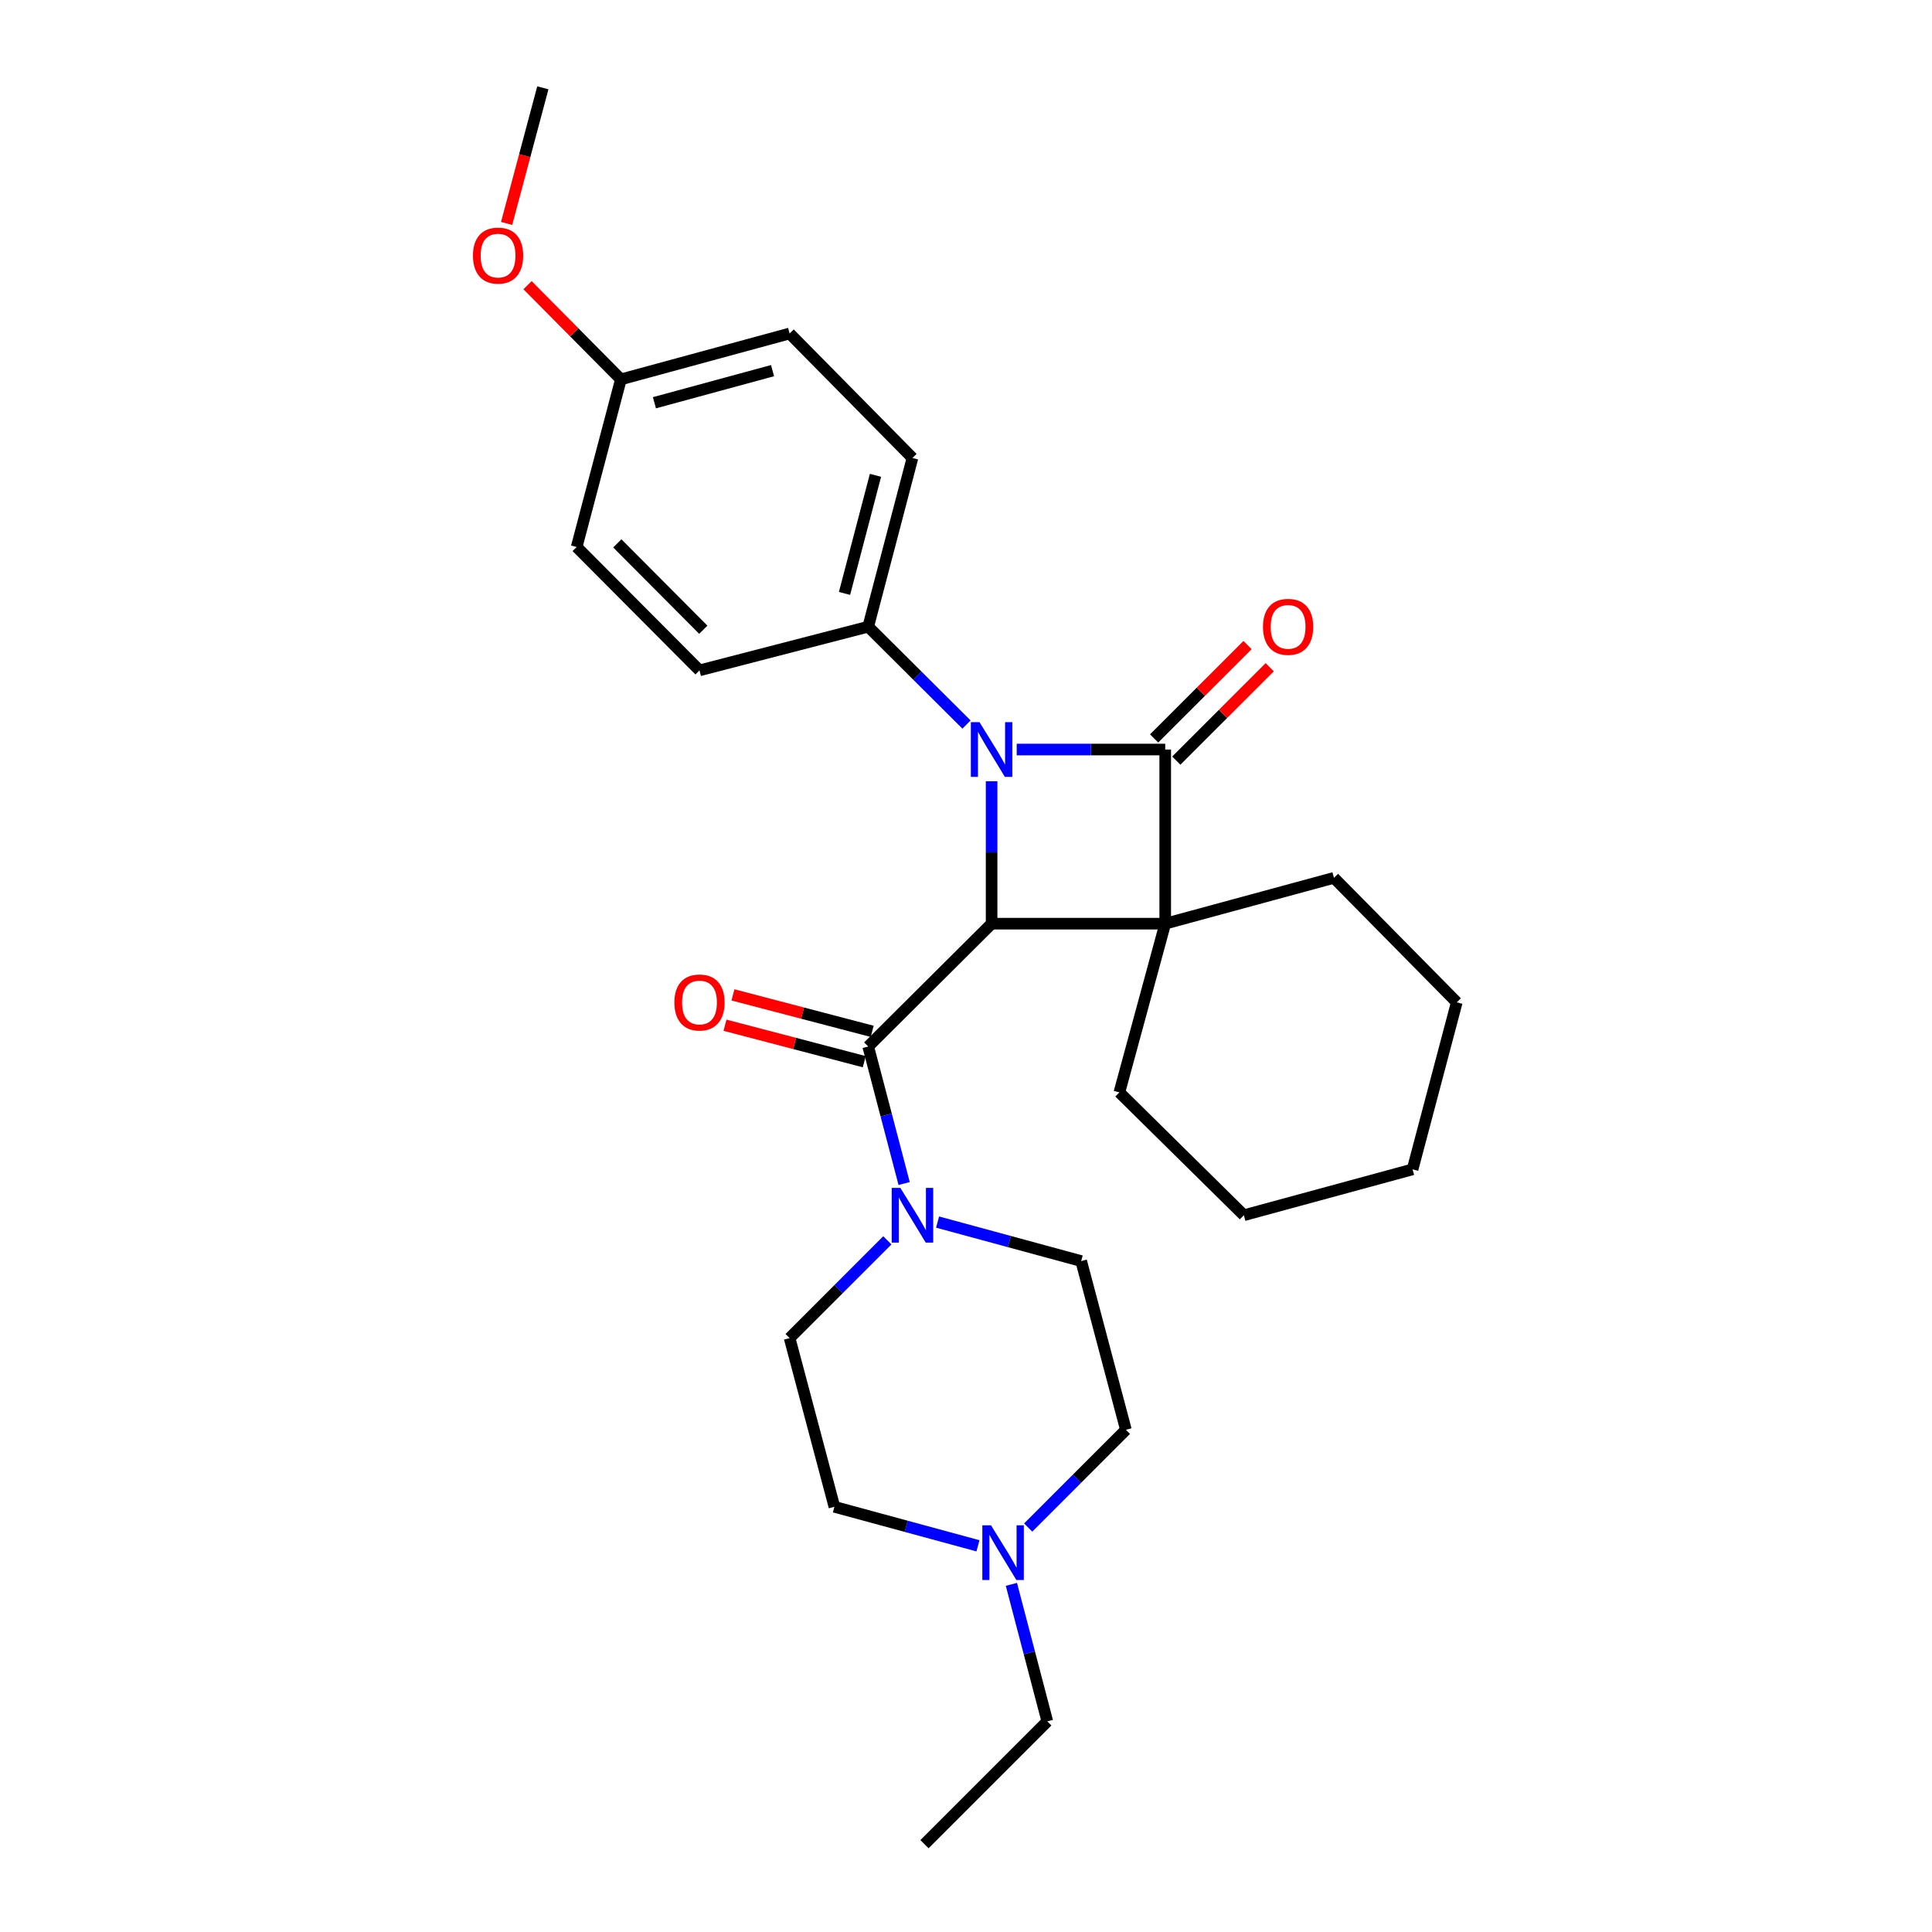 <?xml version='1.0' encoding='iso-8859-1'?>
<svg version='1.1' baseProfile='full'
              xmlns='http://www.w3.org/2000/svg'
                      xmlns:rdkit='http://www.rdkit.org/xml'
                      xmlns:xlink='http://www.w3.org/1999/xlink'
                  xml:space='preserve'
width='1000px' height='1000px' viewBox='0 0 1000 1000'>
<!-- END OF HEADER -->
<rect style='opacity:1.0;fill:#FFFFFF;stroke:none' width='1000' height='1000' x='0' y='0'> </rect>
<path class='bond-0' d='M 603.115,478.093 L 603.115,387.958' style='fill:none;fill-rule:evenodd;stroke:#000000;stroke-width:6px;stroke-linecap:butt;stroke-linejoin:miter;stroke-opacity:1' />
<path class='bond-2' d='M 603.115,478.093 L 513.251,478.093' style='fill:none;fill-rule:evenodd;stroke:#000000;stroke-width:6px;stroke-linecap:butt;stroke-linejoin:miter;stroke-opacity:1' />
<path class='bond-11' d='M 603.115,478.093 L 690.446,454.373' style='fill:none;fill-rule:evenodd;stroke:#000000;stroke-width:6px;stroke-linecap:butt;stroke-linejoin:miter;stroke-opacity:1' />
<path class='bond-12' d='M 603.115,478.093 L 579.386,565.423' style='fill:none;fill-rule:evenodd;stroke:#000000;stroke-width:6px;stroke-linecap:butt;stroke-linejoin:miter;stroke-opacity:1' />
<path class='bond-7' d='M 608.854,393.698 L 633.031,369.528' style='fill:none;fill-rule:evenodd;stroke:#000000;stroke-width:6px;stroke-linecap:butt;stroke-linejoin:miter;stroke-opacity:1' />
<path class='bond-7' d='M 633.031,369.528 L 657.207,345.359' style='fill:none;fill-rule:evenodd;stroke:#FF0000;stroke-width:6px;stroke-linecap:butt;stroke-linejoin:miter;stroke-opacity:1' />
<path class='bond-7' d='M 597.376,382.217 L 621.553,358.048' style='fill:none;fill-rule:evenodd;stroke:#000000;stroke-width:6px;stroke-linecap:butt;stroke-linejoin:miter;stroke-opacity:1' />
<path class='bond-7' d='M 621.553,358.048 L 645.73,333.878' style='fill:none;fill-rule:evenodd;stroke:#FF0000;stroke-width:6px;stroke-linecap:butt;stroke-linejoin:miter;stroke-opacity:1' />
<path class='bond-27' d='M 603.115,387.958 L 564.676,387.958' style='fill:none;fill-rule:evenodd;stroke:#000000;stroke-width:6px;stroke-linecap:butt;stroke-linejoin:miter;stroke-opacity:1' />
<path class='bond-27' d='M 564.676,387.958 L 526.237,387.958' style='fill:none;fill-rule:evenodd;stroke:#0000FF;stroke-width:6px;stroke-linecap:butt;stroke-linejoin:miter;stroke-opacity:1' />
<path class='bond-1' d='M 513.251,404.371 L 513.251,441.232' style='fill:none;fill-rule:evenodd;stroke:#0000FF;stroke-width:6px;stroke-linecap:butt;stroke-linejoin:miter;stroke-opacity:1' />
<path class='bond-1' d='M 513.251,441.232 L 513.251,478.093' style='fill:none;fill-rule:evenodd;stroke:#000000;stroke-width:6px;stroke-linecap:butt;stroke-linejoin:miter;stroke-opacity:1' />
<path class='bond-5' d='M 500.258,375.022 L 474.822,349.698' style='fill:none;fill-rule:evenodd;stroke:#0000FF;stroke-width:6px;stroke-linecap:butt;stroke-linejoin:miter;stroke-opacity:1' />
<path class='bond-5' d='M 474.822,349.698 L 449.387,324.374' style='fill:none;fill-rule:evenodd;stroke:#000000;stroke-width:6px;stroke-linecap:butt;stroke-linejoin:miter;stroke-opacity:1' />
<path class='bond-3' d='M 513.251,478.093 L 449.387,541.677' style='fill:none;fill-rule:evenodd;stroke:#000000;stroke-width:6px;stroke-linecap:butt;stroke-linejoin:miter;stroke-opacity:1' />
<path class='bond-4' d='M 449.387,541.677 L 458.685,577.133' style='fill:none;fill-rule:evenodd;stroke:#000000;stroke-width:6px;stroke-linecap:butt;stroke-linejoin:miter;stroke-opacity:1' />
<path class='bond-4' d='M 458.685,577.133 L 467.982,612.59' style='fill:none;fill-rule:evenodd;stroke:#0000FF;stroke-width:6px;stroke-linecap:butt;stroke-linejoin:miter;stroke-opacity:1' />
<path class='bond-8' d='M 451.444,533.824 L 415.407,524.386' style='fill:none;fill-rule:evenodd;stroke:#000000;stroke-width:6px;stroke-linecap:butt;stroke-linejoin:miter;stroke-opacity:1' />
<path class='bond-8' d='M 415.407,524.386 L 379.37,514.948' style='fill:none;fill-rule:evenodd;stroke:#FF0000;stroke-width:6px;stroke-linecap:butt;stroke-linejoin:miter;stroke-opacity:1' />
<path class='bond-8' d='M 447.331,549.529 L 411.294,540.091' style='fill:none;fill-rule:evenodd;stroke:#000000;stroke-width:6px;stroke-linecap:butt;stroke-linejoin:miter;stroke-opacity:1' />
<path class='bond-8' d='M 411.294,540.091 L 375.257,530.653' style='fill:none;fill-rule:evenodd;stroke:#FF0000;stroke-width:6px;stroke-linecap:butt;stroke-linejoin:miter;stroke-opacity:1' />
<path class='bond-9' d='M 459.298,641.995 L 434.001,667.293' style='fill:none;fill-rule:evenodd;stroke:#0000FF;stroke-width:6px;stroke-linecap:butt;stroke-linejoin:miter;stroke-opacity:1' />
<path class='bond-9' d='M 434.001,667.293 L 408.703,692.59' style='fill:none;fill-rule:evenodd;stroke:#000000;stroke-width:6px;stroke-linecap:butt;stroke-linejoin:miter;stroke-opacity:1' />
<path class='bond-10' d='M 485.289,632.538 L 522.453,642.633' style='fill:none;fill-rule:evenodd;stroke:#0000FF;stroke-width:6px;stroke-linecap:butt;stroke-linejoin:miter;stroke-opacity:1' />
<path class='bond-10' d='M 522.453,642.633 L 559.617,652.727' style='fill:none;fill-rule:evenodd;stroke:#000000;stroke-width:6px;stroke-linecap:butt;stroke-linejoin:miter;stroke-opacity:1' />
<path class='bond-13' d='M 449.387,324.374 L 472.286,237.044' style='fill:none;fill-rule:evenodd;stroke:#000000;stroke-width:6px;stroke-linecap:butt;stroke-linejoin:miter;stroke-opacity:1' />
<path class='bond-13' d='M 437.119,307.157 L 453.148,246.026' style='fill:none;fill-rule:evenodd;stroke:#000000;stroke-width:6px;stroke-linecap:butt;stroke-linejoin:miter;stroke-opacity:1' />
<path class='bond-14' d='M 449.387,324.374 L 362.057,346.985' style='fill:none;fill-rule:evenodd;stroke:#000000;stroke-width:6px;stroke-linecap:butt;stroke-linejoin:miter;stroke-opacity:1' />
<path class='bond-6' d='M 532.182,790.651 L 557.475,765.354' style='fill:none;fill-rule:evenodd;stroke:#0000FF;stroke-width:6px;stroke-linecap:butt;stroke-linejoin:miter;stroke-opacity:1' />
<path class='bond-6' d='M 557.475,765.354 L 582.768,740.057' style='fill:none;fill-rule:evenodd;stroke:#000000;stroke-width:6px;stroke-linecap:butt;stroke-linejoin:miter;stroke-opacity:1' />
<path class='bond-21' d='M 523.497,820.058 L 532.791,855.514' style='fill:none;fill-rule:evenodd;stroke:#0000FF;stroke-width:6px;stroke-linecap:butt;stroke-linejoin:miter;stroke-opacity:1' />
<path class='bond-21' d='M 532.791,855.514 L 542.084,890.971' style='fill:none;fill-rule:evenodd;stroke:#000000;stroke-width:6px;stroke-linecap:butt;stroke-linejoin:miter;stroke-opacity:1' />
<path class='bond-30' d='M 506.192,800.108 L 469.041,790.014' style='fill:none;fill-rule:evenodd;stroke:#0000FF;stroke-width:6px;stroke-linecap:butt;stroke-linejoin:miter;stroke-opacity:1' />
<path class='bond-30' d='M 469.041,790.014 L 431.891,779.921' style='fill:none;fill-rule:evenodd;stroke:#000000;stroke-width:6px;stroke-linecap:butt;stroke-linejoin:miter;stroke-opacity:1' />
<path class='bond-15' d='M 408.703,692.59 L 431.891,779.921' style='fill:none;fill-rule:evenodd;stroke:#000000;stroke-width:6px;stroke-linecap:butt;stroke-linejoin:miter;stroke-opacity:1' />
<path class='bond-16' d='M 559.617,652.727 L 582.768,740.057' style='fill:none;fill-rule:evenodd;stroke:#000000;stroke-width:6px;stroke-linecap:butt;stroke-linejoin:miter;stroke-opacity:1' />
<path class='bond-24' d='M 690.446,454.373 L 754.02,518.804' style='fill:none;fill-rule:evenodd;stroke:#000000;stroke-width:6px;stroke-linecap:butt;stroke-linejoin:miter;stroke-opacity:1' />
<path class='bond-23' d='M 579.386,565.423 L 643.827,629.007' style='fill:none;fill-rule:evenodd;stroke:#000000;stroke-width:6px;stroke-linecap:butt;stroke-linejoin:miter;stroke-opacity:1' />
<path class='bond-19' d='M 472.286,237.044 L 408.703,172.613' style='fill:none;fill-rule:evenodd;stroke:#000000;stroke-width:6px;stroke-linecap:butt;stroke-linejoin:miter;stroke-opacity:1' />
<path class='bond-18' d='M 362.057,346.985 L 298.483,283.122' style='fill:none;fill-rule:evenodd;stroke:#000000;stroke-width:6px;stroke-linecap:butt;stroke-linejoin:miter;stroke-opacity:1' />
<path class='bond-18' d='M 364.026,325.952 L 319.524,281.248' style='fill:none;fill-rule:evenodd;stroke:#000000;stroke-width:6px;stroke-linecap:butt;stroke-linejoin:miter;stroke-opacity:1' />
<path class='bond-17' d='M 321.373,196.359 L 298.483,283.122' style='fill:none;fill-rule:evenodd;stroke:#000000;stroke-width:6px;stroke-linecap:butt;stroke-linejoin:miter;stroke-opacity:1' />
<path class='bond-20' d='M 321.373,196.359 L 297.214,171.985' style='fill:none;fill-rule:evenodd;stroke:#000000;stroke-width:6px;stroke-linecap:butt;stroke-linejoin:miter;stroke-opacity:1' />
<path class='bond-20' d='M 297.214,171.985 L 273.056,147.611' style='fill:none;fill-rule:evenodd;stroke:#FF0000;stroke-width:6px;stroke-linecap:butt;stroke-linejoin:miter;stroke-opacity:1' />
<path class='bond-29' d='M 321.373,196.359 L 408.703,172.613' style='fill:none;fill-rule:evenodd;stroke:#000000;stroke-width:6px;stroke-linecap:butt;stroke-linejoin:miter;stroke-opacity:1' />
<path class='bond-29' d='M 338.732,208.463 L 399.863,191.84' style='fill:none;fill-rule:evenodd;stroke:#000000;stroke-width:6px;stroke-linecap:butt;stroke-linejoin:miter;stroke-opacity:1' />
<path class='bond-22' d='M 262.224,115.652 L 271.6,80.553' style='fill:none;fill-rule:evenodd;stroke:#FF0000;stroke-width:6px;stroke-linecap:butt;stroke-linejoin:miter;stroke-opacity:1' />
<path class='bond-22' d='M 271.6,80.553 L 280.977,45.455' style='fill:none;fill-rule:evenodd;stroke:#000000;stroke-width:6px;stroke-linecap:butt;stroke-linejoin:miter;stroke-opacity:1' />
<path class='bond-25' d='M 542.084,890.971 L 478.51,954.545' style='fill:none;fill-rule:evenodd;stroke:#000000;stroke-width:6px;stroke-linecap:butt;stroke-linejoin:miter;stroke-opacity:1' />
<path class='bond-26' d='M 643.827,629.007 L 731.148,605.26' style='fill:none;fill-rule:evenodd;stroke:#000000;stroke-width:6px;stroke-linecap:butt;stroke-linejoin:miter;stroke-opacity:1' />
<path class='bond-28' d='M 754.02,518.804 L 731.148,605.26' style='fill:none;fill-rule:evenodd;stroke:#000000;stroke-width:6px;stroke-linecap:butt;stroke-linejoin:miter;stroke-opacity:1' />
<path  class='atom-2' d='M 506.991 373.798
L 516.271 388.798
Q 517.191 390.278, 518.671 392.958
Q 520.151 395.638, 520.231 395.798
L 520.231 373.798
L 523.991 373.798
L 523.991 402.118
L 520.111 402.118
L 510.151 385.718
Q 508.991 383.798, 507.751 381.598
Q 506.551 379.398, 506.191 378.718
L 506.191 402.118
L 502.511 402.118
L 502.511 373.798
L 506.991 373.798
' fill='#0000FF'/>
<path  class='atom-5' d='M 466.026 614.847
L 475.306 629.847
Q 476.226 631.327, 477.706 634.007
Q 479.186 636.687, 479.266 636.847
L 479.266 614.847
L 483.026 614.847
L 483.026 643.167
L 479.146 643.167
L 469.186 626.767
Q 468.026 624.847, 466.786 622.647
Q 465.586 620.447, 465.226 619.767
L 465.226 643.167
L 461.546 643.167
L 461.546 614.847
L 466.026 614.847
' fill='#0000FF'/>
<path  class='atom-7' d='M 512.934 789.481
L 522.214 804.481
Q 523.134 805.961, 524.614 808.641
Q 526.094 811.321, 526.174 811.481
L 526.174 789.481
L 529.934 789.481
L 529.934 817.801
L 526.054 817.801
L 516.094 801.401
Q 514.934 799.481, 513.694 797.281
Q 512.494 795.081, 512.134 794.401
L 512.134 817.801
L 508.454 817.801
L 508.454 789.481
L 512.934 789.481
' fill='#0000FF'/>
<path  class='atom-8' d='M 653.717 324.454
Q 653.717 317.654, 657.077 313.854
Q 660.437 310.054, 666.717 310.054
Q 672.997 310.054, 676.357 313.854
Q 679.717 317.654, 679.717 324.454
Q 679.717 331.334, 676.317 335.254
Q 672.917 339.134, 666.717 339.134
Q 660.477 339.134, 657.077 335.254
Q 653.717 331.374, 653.717 324.454
M 666.717 335.934
Q 671.037 335.934, 673.357 333.054
Q 675.717 330.134, 675.717 324.454
Q 675.717 318.894, 673.357 316.094
Q 671.037 313.254, 666.717 313.254
Q 662.397 313.254, 660.037 316.054
Q 657.717 318.854, 657.717 324.454
Q 657.717 330.174, 660.037 333.054
Q 662.397 335.934, 666.717 335.934
' fill='#FF0000'/>
<path  class='atom-9' d='M 349.057 518.884
Q 349.057 512.084, 352.417 508.284
Q 355.777 504.484, 362.057 504.484
Q 368.337 504.484, 371.697 508.284
Q 375.057 512.084, 375.057 518.884
Q 375.057 525.764, 371.657 529.684
Q 368.257 533.564, 362.057 533.564
Q 355.817 533.564, 352.417 529.684
Q 349.057 525.804, 349.057 518.884
M 362.057 530.364
Q 366.377 530.364, 368.697 527.484
Q 371.057 524.564, 371.057 518.884
Q 371.057 513.324, 368.697 510.524
Q 366.377 507.684, 362.057 507.684
Q 357.737 507.684, 355.377 510.484
Q 353.057 513.284, 353.057 518.884
Q 353.057 524.604, 355.377 527.484
Q 357.737 530.364, 362.057 530.364
' fill='#FF0000'/>
<path  class='atom-21' d='M 244.798 132.297
Q 244.798 125.497, 248.158 121.697
Q 251.518 117.897, 257.798 117.897
Q 264.078 117.897, 267.438 121.697
Q 270.798 125.497, 270.798 132.297
Q 270.798 139.177, 267.398 143.097
Q 263.998 146.977, 257.798 146.977
Q 251.558 146.977, 248.158 143.097
Q 244.798 139.217, 244.798 132.297
M 257.798 143.777
Q 262.118 143.777, 264.438 140.897
Q 266.798 137.977, 266.798 132.297
Q 266.798 126.737, 264.438 123.937
Q 262.118 121.097, 257.798 121.097
Q 253.478 121.097, 251.118 123.897
Q 248.798 126.697, 248.798 132.297
Q 248.798 138.017, 251.118 140.897
Q 253.478 143.777, 257.798 143.777
' fill='#FF0000'/>
</svg>
